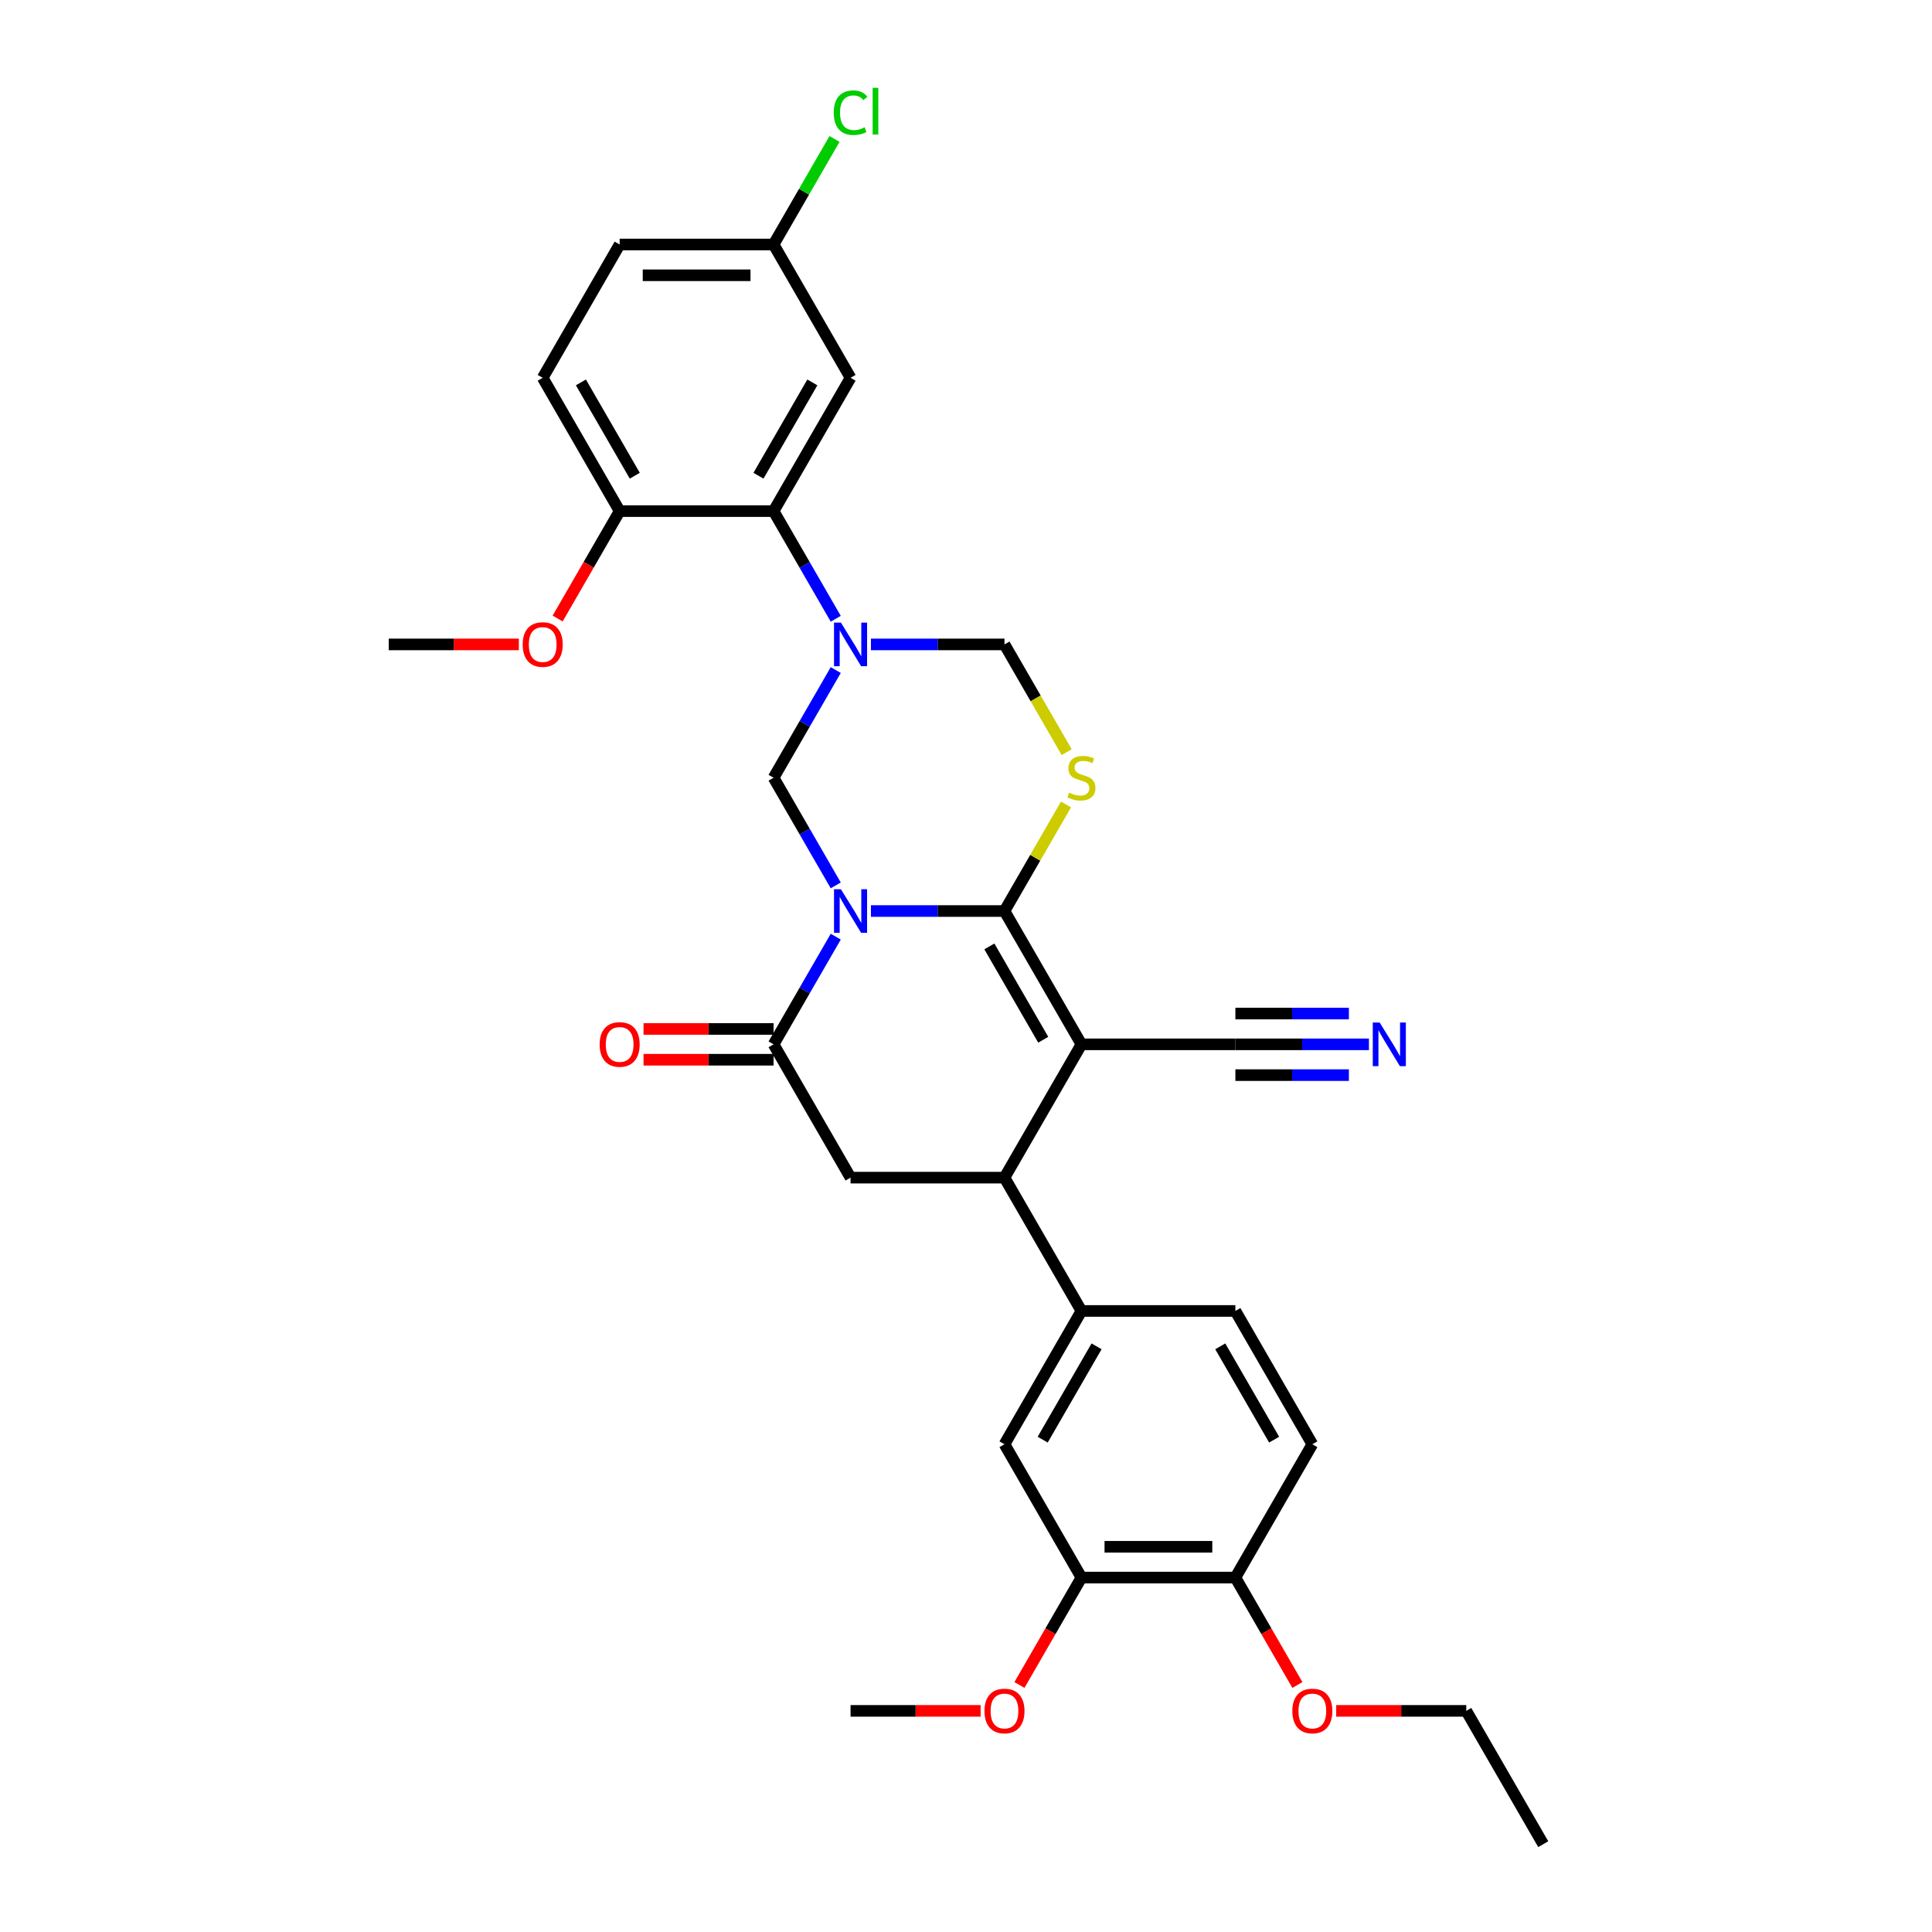 <?xml version='1.0' encoding='iso-8859-1'?>
<svg version='1.1' baseProfile='full'
              xmlns='http://www.w3.org/2000/svg'
                      xmlns:rdkit='http://www.rdkit.org/xml'
                      xmlns:xlink='http://www.w3.org/1999/xlink'
                  xml:space='preserve'
width='1000px' height='1000px' viewBox='0 0 1000 1000'>
<!-- END OF HEADER -->
<rect style='opacity:1.0;fill:#FFFFFF;stroke:none' width='1000' height='1000' x='0' y='0'> </rect>
<path class='bond-0' d='M 450.793,471.547 L 485.356,471.547' style='fill:none;fill-rule:evenodd;stroke:#0000FF;stroke-width:6px;stroke-linecap:butt;stroke-linejoin:miter;stroke-opacity:1' />
<path class='bond-0' d='M 485.356,471.547 L 519.919,471.547' style='fill:none;fill-rule:evenodd;stroke:#000000;stroke-width:6px;stroke-linecap:butt;stroke-linejoin:miter;stroke-opacity:1' />
<path class='bond-4' d='M 432.581,484.821 L 416.494,512.684' style='fill:none;fill-rule:evenodd;stroke:#0000FF;stroke-width:6px;stroke-linecap:butt;stroke-linejoin:miter;stroke-opacity:1' />
<path class='bond-4' d='M 416.494,512.684 L 400.407,540.547' style='fill:none;fill-rule:evenodd;stroke:#000000;stroke-width:6px;stroke-linecap:butt;stroke-linejoin:miter;stroke-opacity:1' />
<path class='bond-5' d='M 432.581,458.274 L 416.494,430.411' style='fill:none;fill-rule:evenodd;stroke:#0000FF;stroke-width:6px;stroke-linecap:butt;stroke-linejoin:miter;stroke-opacity:1' />
<path class='bond-5' d='M 416.494,430.411 L 400.407,402.548' style='fill:none;fill-rule:evenodd;stroke:#000000;stroke-width:6px;stroke-linecap:butt;stroke-linejoin:miter;stroke-opacity:1' />
<path class='bond-1' d='M 519.919,471.547 L 559.756,540.547' style='fill:none;fill-rule:evenodd;stroke:#000000;stroke-width:6px;stroke-linecap:butt;stroke-linejoin:miter;stroke-opacity:1' />
<path class='bond-1' d='M 512.094,489.865 L 539.98,538.165' style='fill:none;fill-rule:evenodd;stroke:#000000;stroke-width:6px;stroke-linecap:butt;stroke-linejoin:miter;stroke-opacity:1' />
<path class='bond-3' d='M 519.919,471.547 L 535.84,443.971' style='fill:none;fill-rule:evenodd;stroke:#000000;stroke-width:6px;stroke-linecap:butt;stroke-linejoin:miter;stroke-opacity:1' />
<path class='bond-3' d='M 535.84,443.971 L 551.761,416.395' style='fill:none;fill-rule:evenodd;stroke:#CCCC00;stroke-width:6px;stroke-linecap:butt;stroke-linejoin:miter;stroke-opacity:1' />
<path class='bond-10' d='M 559.756,540.547 L 639.43,540.547' style='fill:none;fill-rule:evenodd;stroke:#000000;stroke-width:6px;stroke-linecap:butt;stroke-linejoin:miter;stroke-opacity:1' />
<path class='bond-33' d='M 559.756,540.547 L 519.919,609.547' style='fill:none;fill-rule:evenodd;stroke:#000000;stroke-width:6px;stroke-linecap:butt;stroke-linejoin:miter;stroke-opacity:1' />
<path class='bond-2' d='M 432.581,346.822 L 416.494,374.685' style='fill:none;fill-rule:evenodd;stroke:#0000FF;stroke-width:6px;stroke-linecap:butt;stroke-linejoin:miter;stroke-opacity:1' />
<path class='bond-2' d='M 416.494,374.685 L 400.407,402.548' style='fill:none;fill-rule:evenodd;stroke:#000000;stroke-width:6px;stroke-linecap:butt;stroke-linejoin:miter;stroke-opacity:1' />
<path class='bond-7' d='M 432.581,320.274 L 416.494,292.411' style='fill:none;fill-rule:evenodd;stroke:#0000FF;stroke-width:6px;stroke-linecap:butt;stroke-linejoin:miter;stroke-opacity:1' />
<path class='bond-7' d='M 416.494,292.411 L 400.407,264.548' style='fill:none;fill-rule:evenodd;stroke:#000000;stroke-width:6px;stroke-linecap:butt;stroke-linejoin:miter;stroke-opacity:1' />
<path class='bond-9' d='M 450.793,333.548 L 485.356,333.548' style='fill:none;fill-rule:evenodd;stroke:#0000FF;stroke-width:6px;stroke-linecap:butt;stroke-linejoin:miter;stroke-opacity:1' />
<path class='bond-9' d='M 485.356,333.548 L 519.919,333.548' style='fill:none;fill-rule:evenodd;stroke:#000000;stroke-width:6px;stroke-linecap:butt;stroke-linejoin:miter;stroke-opacity:1' />
<path class='bond-32' d='M 552.11,389.306 L 536.014,361.427' style='fill:none;fill-rule:evenodd;stroke:#CCCC00;stroke-width:6px;stroke-linecap:butt;stroke-linejoin:miter;stroke-opacity:1' />
<path class='bond-32' d='M 536.014,361.427 L 519.919,333.548' style='fill:none;fill-rule:evenodd;stroke:#000000;stroke-width:6px;stroke-linecap:butt;stroke-linejoin:miter;stroke-opacity:1' />
<path class='bond-8' d='M 400.407,540.547 L 440.244,609.547' style='fill:none;fill-rule:evenodd;stroke:#000000;stroke-width:6px;stroke-linecap:butt;stroke-linejoin:miter;stroke-opacity:1' />
<path class='bond-16' d='M 400.407,532.58 L 366.745,532.58' style='fill:none;fill-rule:evenodd;stroke:#000000;stroke-width:6px;stroke-linecap:butt;stroke-linejoin:miter;stroke-opacity:1' />
<path class='bond-16' d='M 366.745,532.58 L 333.083,532.58' style='fill:none;fill-rule:evenodd;stroke:#FF0000;stroke-width:6px;stroke-linecap:butt;stroke-linejoin:miter;stroke-opacity:1' />
<path class='bond-16' d='M 400.407,548.515 L 366.745,548.515' style='fill:none;fill-rule:evenodd;stroke:#000000;stroke-width:6px;stroke-linecap:butt;stroke-linejoin:miter;stroke-opacity:1' />
<path class='bond-16' d='M 366.745,548.515 L 333.083,548.515' style='fill:none;fill-rule:evenodd;stroke:#FF0000;stroke-width:6px;stroke-linecap:butt;stroke-linejoin:miter;stroke-opacity:1' />
<path class='bond-6' d='M 519.919,609.547 L 440.244,609.547' style='fill:none;fill-rule:evenodd;stroke:#000000;stroke-width:6px;stroke-linecap:butt;stroke-linejoin:miter;stroke-opacity:1' />
<path class='bond-11' d='M 519.919,609.547 L 559.756,678.547' style='fill:none;fill-rule:evenodd;stroke:#000000;stroke-width:6px;stroke-linecap:butt;stroke-linejoin:miter;stroke-opacity:1' />
<path class='bond-14' d='M 400.407,264.548 L 440.244,195.549' style='fill:none;fill-rule:evenodd;stroke:#000000;stroke-width:6px;stroke-linecap:butt;stroke-linejoin:miter;stroke-opacity:1' />
<path class='bond-14' d='M 392.583,246.231 L 420.469,197.931' style='fill:none;fill-rule:evenodd;stroke:#000000;stroke-width:6px;stroke-linecap:butt;stroke-linejoin:miter;stroke-opacity:1' />
<path class='bond-17' d='M 400.407,264.548 L 320.733,264.548' style='fill:none;fill-rule:evenodd;stroke:#000000;stroke-width:6px;stroke-linecap:butt;stroke-linejoin:miter;stroke-opacity:1' />
<path class='bond-12' d='M 639.43,540.547 L 673.992,540.547' style='fill:none;fill-rule:evenodd;stroke:#000000;stroke-width:6px;stroke-linecap:butt;stroke-linejoin:miter;stroke-opacity:1' />
<path class='bond-12' d='M 673.992,540.547 L 708.555,540.547' style='fill:none;fill-rule:evenodd;stroke:#0000FF;stroke-width:6px;stroke-linecap:butt;stroke-linejoin:miter;stroke-opacity:1' />
<path class='bond-12' d='M 639.43,556.482 L 668.808,556.482' style='fill:none;fill-rule:evenodd;stroke:#000000;stroke-width:6px;stroke-linecap:butt;stroke-linejoin:miter;stroke-opacity:1' />
<path class='bond-12' d='M 668.808,556.482 L 698.186,556.482' style='fill:none;fill-rule:evenodd;stroke:#0000FF;stroke-width:6px;stroke-linecap:butt;stroke-linejoin:miter;stroke-opacity:1' />
<path class='bond-12' d='M 639.43,524.612 L 668.808,524.612' style='fill:none;fill-rule:evenodd;stroke:#000000;stroke-width:6px;stroke-linecap:butt;stroke-linejoin:miter;stroke-opacity:1' />
<path class='bond-12' d='M 668.808,524.612 L 698.186,524.612' style='fill:none;fill-rule:evenodd;stroke:#0000FF;stroke-width:6px;stroke-linecap:butt;stroke-linejoin:miter;stroke-opacity:1' />
<path class='bond-13' d='M 559.756,678.547 L 519.919,747.546' style='fill:none;fill-rule:evenodd;stroke:#000000;stroke-width:6px;stroke-linecap:butt;stroke-linejoin:miter;stroke-opacity:1' />
<path class='bond-13' d='M 567.58,696.864 L 539.694,745.164' style='fill:none;fill-rule:evenodd;stroke:#000000;stroke-width:6px;stroke-linecap:butt;stroke-linejoin:miter;stroke-opacity:1' />
<path class='bond-19' d='M 559.756,678.547 L 639.43,678.547' style='fill:none;fill-rule:evenodd;stroke:#000000;stroke-width:6px;stroke-linecap:butt;stroke-linejoin:miter;stroke-opacity:1' />
<path class='bond-15' d='M 519.919,747.546 L 559.756,816.546' style='fill:none;fill-rule:evenodd;stroke:#000000;stroke-width:6px;stroke-linecap:butt;stroke-linejoin:miter;stroke-opacity:1' />
<path class='bond-22' d='M 440.244,195.549 L 400.407,126.549' style='fill:none;fill-rule:evenodd;stroke:#000000;stroke-width:6px;stroke-linecap:butt;stroke-linejoin:miter;stroke-opacity:1' />
<path class='bond-24' d='M 559.756,816.546 L 543.706,844.345' style='fill:none;fill-rule:evenodd;stroke:#000000;stroke-width:6px;stroke-linecap:butt;stroke-linejoin:miter;stroke-opacity:1' />
<path class='bond-24' d='M 543.706,844.345 L 527.656,872.145' style='fill:none;fill-rule:evenodd;stroke:#FF0000;stroke-width:6px;stroke-linecap:butt;stroke-linejoin:miter;stroke-opacity:1' />
<path class='bond-35' d='M 559.756,816.546 L 639.43,816.546' style='fill:none;fill-rule:evenodd;stroke:#000000;stroke-width:6px;stroke-linecap:butt;stroke-linejoin:miter;stroke-opacity:1' />
<path class='bond-35' d='M 571.707,800.611 L 627.478,800.611' style='fill:none;fill-rule:evenodd;stroke:#000000;stroke-width:6px;stroke-linecap:butt;stroke-linejoin:miter;stroke-opacity:1' />
<path class='bond-21' d='M 320.733,264.548 L 280.896,195.549' style='fill:none;fill-rule:evenodd;stroke:#000000;stroke-width:6px;stroke-linecap:butt;stroke-linejoin:miter;stroke-opacity:1' />
<path class='bond-21' d='M 328.558,246.231 L 300.672,197.931' style='fill:none;fill-rule:evenodd;stroke:#000000;stroke-width:6px;stroke-linecap:butt;stroke-linejoin:miter;stroke-opacity:1' />
<path class='bond-26' d='M 320.733,264.548 L 304.684,292.348' style='fill:none;fill-rule:evenodd;stroke:#000000;stroke-width:6px;stroke-linecap:butt;stroke-linejoin:miter;stroke-opacity:1' />
<path class='bond-26' d='M 304.684,292.348 L 288.634,320.147' style='fill:none;fill-rule:evenodd;stroke:#FF0000;stroke-width:6px;stroke-linecap:butt;stroke-linejoin:miter;stroke-opacity:1' />
<path class='bond-18' d='M 639.43,816.546 L 679.267,747.546' style='fill:none;fill-rule:evenodd;stroke:#000000;stroke-width:6px;stroke-linecap:butt;stroke-linejoin:miter;stroke-opacity:1' />
<path class='bond-27' d='M 639.43,816.546 L 655.479,844.345' style='fill:none;fill-rule:evenodd;stroke:#000000;stroke-width:6px;stroke-linecap:butt;stroke-linejoin:miter;stroke-opacity:1' />
<path class='bond-27' d='M 655.479,844.345 L 671.529,872.145' style='fill:none;fill-rule:evenodd;stroke:#FF0000;stroke-width:6px;stroke-linecap:butt;stroke-linejoin:miter;stroke-opacity:1' />
<path class='bond-20' d='M 639.43,678.547 L 679.267,747.546' style='fill:none;fill-rule:evenodd;stroke:#000000;stroke-width:6px;stroke-linecap:butt;stroke-linejoin:miter;stroke-opacity:1' />
<path class='bond-20' d='M 631.605,696.864 L 659.491,745.164' style='fill:none;fill-rule:evenodd;stroke:#000000;stroke-width:6px;stroke-linecap:butt;stroke-linejoin:miter;stroke-opacity:1' />
<path class='bond-23' d='M 280.896,195.549 L 320.733,126.549' style='fill:none;fill-rule:evenodd;stroke:#000000;stroke-width:6px;stroke-linecap:butt;stroke-linejoin:miter;stroke-opacity:1' />
<path class='bond-25' d='M 400.407,126.549 L 416.177,99.236' style='fill:none;fill-rule:evenodd;stroke:#000000;stroke-width:6px;stroke-linecap:butt;stroke-linejoin:miter;stroke-opacity:1' />
<path class='bond-25' d='M 416.177,99.236 L 431.946,71.922' style='fill:none;fill-rule:evenodd;stroke:#00CC00;stroke-width:6px;stroke-linecap:butt;stroke-linejoin:miter;stroke-opacity:1' />
<path class='bond-34' d='M 400.407,126.549 L 320.733,126.549' style='fill:none;fill-rule:evenodd;stroke:#000000;stroke-width:6px;stroke-linecap:butt;stroke-linejoin:miter;stroke-opacity:1' />
<path class='bond-34' d='M 388.456,142.484 L 332.685,142.484' style='fill:none;fill-rule:evenodd;stroke:#000000;stroke-width:6px;stroke-linecap:butt;stroke-linejoin:miter;stroke-opacity:1' />
<path class='bond-29' d='M 507.569,885.546 L 473.907,885.546' style='fill:none;fill-rule:evenodd;stroke:#FF0000;stroke-width:6px;stroke-linecap:butt;stroke-linejoin:miter;stroke-opacity:1' />
<path class='bond-29' d='M 473.907,885.546 L 440.244,885.546' style='fill:none;fill-rule:evenodd;stroke:#000000;stroke-width:6px;stroke-linecap:butt;stroke-linejoin:miter;stroke-opacity:1' />
<path class='bond-30' d='M 268.547,333.548 L 234.885,333.548' style='fill:none;fill-rule:evenodd;stroke:#FF0000;stroke-width:6px;stroke-linecap:butt;stroke-linejoin:miter;stroke-opacity:1' />
<path class='bond-30' d='M 234.885,333.548 L 201.222,333.548' style='fill:none;fill-rule:evenodd;stroke:#000000;stroke-width:6px;stroke-linecap:butt;stroke-linejoin:miter;stroke-opacity:1' />
<path class='bond-28' d='M 691.616,885.546 L 725.278,885.546' style='fill:none;fill-rule:evenodd;stroke:#FF0000;stroke-width:6px;stroke-linecap:butt;stroke-linejoin:miter;stroke-opacity:1' />
<path class='bond-28' d='M 725.278,885.546 L 758.941,885.546' style='fill:none;fill-rule:evenodd;stroke:#000000;stroke-width:6px;stroke-linecap:butt;stroke-linejoin:miter;stroke-opacity:1' />
<path class='bond-31' d='M 758.941,885.546 L 798.778,954.545' style='fill:none;fill-rule:evenodd;stroke:#000000;stroke-width:6px;stroke-linecap:butt;stroke-linejoin:miter;stroke-opacity:1' />
<path  class='atom-0' d='M 435.257 460.266
L 442.651 472.217
Q 443.384 473.396, 444.563 475.531
Q 445.742 477.666, 445.806 477.794
L 445.806 460.266
L 448.801 460.266
L 448.801 482.829
L 445.71 482.829
L 437.775 469.763
Q 436.85 468.233, 435.862 466.48
Q 434.906 464.727, 434.619 464.186
L 434.619 482.829
L 431.687 482.829
L 431.687 460.266
L 435.257 460.266
' fill='#0000FF'/>
<path  class='atom-3' d='M 435.257 322.266
L 442.651 334.217
Q 443.384 335.396, 444.563 337.532
Q 445.742 339.667, 445.806 339.794
L 445.806 322.266
L 448.801 322.266
L 448.801 344.83
L 445.71 344.83
L 437.775 331.763
Q 436.85 330.234, 435.862 328.481
Q 434.906 326.728, 434.619 326.186
L 434.619 344.83
L 431.687 344.83
L 431.687 322.266
L 435.257 322.266
' fill='#0000FF'/>
<path  class='atom-4' d='M 553.382 410.292
Q 553.637 410.388, 554.688 410.834
Q 555.74 411.28, 556.887 411.567
Q 558.066 411.822, 559.214 411.822
Q 561.349 411.822, 562.592 410.802
Q 563.835 409.75, 563.835 407.934
Q 563.835 406.691, 563.197 405.926
Q 562.592 405.161, 561.636 404.747
Q 560.68 404.332, 559.086 403.854
Q 557.078 403.249, 555.867 402.675
Q 554.688 402.102, 553.828 400.89
Q 552.999 399.679, 552.999 397.64
Q 552.999 394.803, 554.911 393.051
Q 556.855 391.298, 560.68 391.298
Q 563.293 391.298, 566.257 392.541
L 565.524 394.995
Q 562.815 393.879, 560.775 393.879
Q 558.576 393.879, 557.365 394.803
Q 556.154 395.696, 556.186 397.257
Q 556.186 398.468, 556.792 399.201
Q 557.429 399.934, 558.321 400.349
Q 559.246 400.763, 560.775 401.241
Q 562.815 401.878, 564.026 402.516
Q 565.237 403.153, 566.098 404.46
Q 566.99 405.735, 566.99 407.934
Q 566.99 411.057, 564.887 412.746
Q 562.815 414.403, 559.341 414.403
Q 557.333 414.403, 555.804 413.957
Q 554.306 413.543, 552.521 412.81
L 553.382 410.292
' fill='#CCCC00'/>
<path  class='atom-13' d='M 714.116 529.265
L 721.51 541.216
Q 722.243 542.396, 723.422 544.531
Q 724.601 546.666, 724.665 546.794
L 724.665 529.265
L 727.661 529.265
L 727.661 551.829
L 724.569 551.829
L 716.634 538.762
Q 715.709 537.233, 714.721 535.48
Q 713.765 533.727, 713.479 533.185
L 713.479 551.829
L 710.547 551.829
L 710.547 529.265
L 714.116 529.265
' fill='#0000FF'/>
<path  class='atom-17' d='M 310.376 540.611
Q 310.376 535.193, 313.053 532.165
Q 315.73 529.138, 320.733 529.138
Q 325.737 529.138, 328.414 532.165
Q 331.091 535.193, 331.091 540.611
Q 331.091 546.092, 328.382 549.216
Q 325.673 552.307, 320.733 552.307
Q 315.762 552.307, 313.053 549.216
Q 310.376 546.124, 310.376 540.611
M 320.733 549.757
Q 324.175 549.757, 326.024 547.463
Q 327.904 545.136, 327.904 540.611
Q 327.904 536.181, 326.024 533.95
Q 324.175 531.687, 320.733 531.687
Q 317.292 531.687, 315.411 533.918
Q 313.563 536.149, 313.563 540.611
Q 313.563 545.168, 315.411 547.463
Q 317.292 549.757, 320.733 549.757
' fill='#FF0000'/>
<path  class='atom-25' d='M 509.561 885.609
Q 509.561 880.192, 512.238 877.164
Q 514.915 874.136, 519.919 874.136
Q 524.922 874.136, 527.599 877.164
Q 530.276 880.192, 530.276 885.609
Q 530.276 891.091, 527.567 894.214
Q 524.858 897.306, 519.919 897.306
Q 514.947 897.306, 512.238 894.214
Q 509.561 891.123, 509.561 885.609
M 519.919 894.756
Q 523.36 894.756, 525.209 892.461
Q 527.089 890.135, 527.089 885.609
Q 527.089 881.18, 525.209 878.949
Q 523.36 876.686, 519.919 876.686
Q 516.477 876.686, 514.596 878.917
Q 512.748 881.148, 512.748 885.609
Q 512.748 890.167, 514.596 892.461
Q 516.477 894.756, 519.919 894.756
' fill='#FF0000'/>
<path  class='atom-26' d='M 431.544 58.33
Q 431.544 52.721, 434.157 49.789
Q 436.803 46.825, 441.806 46.825
Q 446.459 46.825, 448.945 50.108
L 446.841 51.828
Q 445.025 49.438, 441.806 49.438
Q 438.396 49.438, 436.579 51.733
Q 434.795 53.996, 434.795 58.33
Q 434.795 62.792, 436.643 65.086
Q 438.524 67.381, 442.157 67.381
Q 444.642 67.381, 447.543 65.883
L 448.435 68.273
Q 447.256 69.038, 445.471 69.484
Q 443.686 69.93, 441.71 69.93
Q 436.803 69.93, 434.157 66.935
Q 431.544 63.939, 431.544 58.33
' fill='#00CC00'/>
<path  class='atom-26' d='M 451.686 45.455
L 454.618 45.455
L 454.618 69.644
L 451.686 69.644
L 451.686 45.455
' fill='#00CC00'/>
<path  class='atom-27' d='M 270.539 333.612
Q 270.539 328.194, 273.216 325.166
Q 275.893 322.139, 280.896 322.139
Q 285.9 322.139, 288.577 325.166
Q 291.254 328.194, 291.254 333.612
Q 291.254 339.093, 288.545 342.216
Q 285.836 345.308, 280.896 345.308
Q 275.925 345.308, 273.216 342.216
Q 270.539 339.125, 270.539 333.612
M 280.896 342.758
Q 284.338 342.758, 286.187 340.464
Q 288.067 338.137, 288.067 333.612
Q 288.067 329.182, 286.187 326.951
Q 284.338 324.688, 280.896 324.688
Q 277.455 324.688, 275.574 326.919
Q 273.726 329.15, 273.726 333.612
Q 273.726 338.169, 275.574 340.464
Q 277.455 342.758, 280.896 342.758
' fill='#FF0000'/>
<path  class='atom-28' d='M 668.909 885.609
Q 668.909 880.192, 671.586 877.164
Q 674.263 874.136, 679.267 874.136
Q 684.27 874.136, 686.947 877.164
Q 689.624 880.192, 689.624 885.609
Q 689.624 891.091, 686.915 894.214
Q 684.206 897.306, 679.267 897.306
Q 674.295 897.306, 671.586 894.214
Q 668.909 891.123, 668.909 885.609
M 679.267 894.756
Q 682.708 894.756, 684.557 892.461
Q 686.437 890.135, 686.437 885.609
Q 686.437 881.18, 684.557 878.949
Q 682.708 876.686, 679.267 876.686
Q 675.825 876.686, 673.944 878.917
Q 672.096 881.148, 672.096 885.609
Q 672.096 890.167, 673.944 892.461
Q 675.825 894.756, 679.267 894.756
' fill='#FF0000'/>
</svg>
